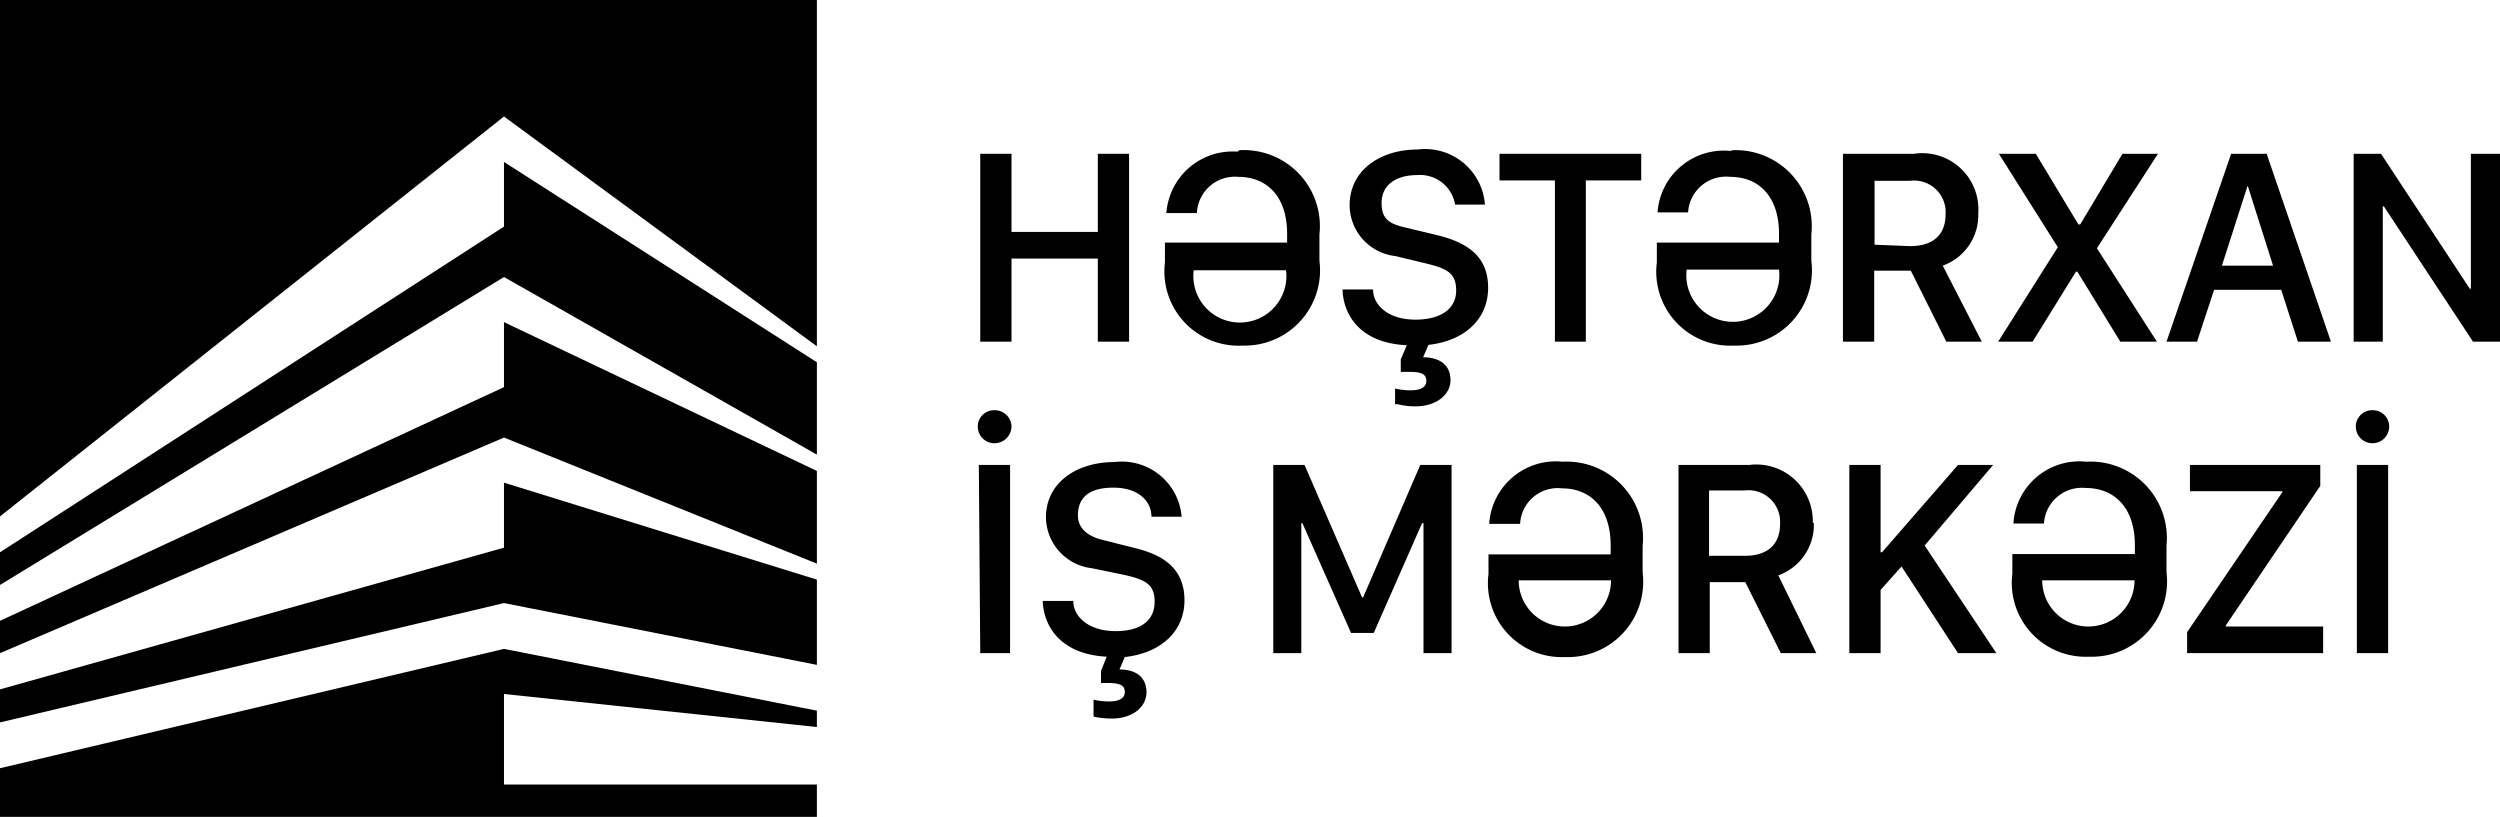 <?xml version="1.0" encoding="UTF-8"?>
<svg xmlns="http://www.w3.org/2000/svg" id="Layer_1" data-name="Layer 1" width="70.39" height="23" viewBox="0 0 70.39 23">
  <polygon points="23 0 23 9.75 14.19 3.28 0 14.54 0 0 23 0"></polygon>
  <polygon points="23 10.2 23 12.8 14.19 7.8 0 16.47 0 15.55 14.19 6.38 14.19 4.56 23 10.2"></polygon>
  <polygon points="23 13.26 23 15.87 14.19 12.32 0 18.39 0 17.48 14.19 10.9 14.19 9.07 23 13.26"></polygon>
  <polygon points="23 16.32 23 18.72 14.19 16.98 0 20.34 0 19.41 14.19 15.42 14.19 13.59 23 16.32"></polygon>
  <polygon points="14.19 19.54 14.19 22.09 23 22.09 23 23 0 23 0 21.63 14.19 18.27 23 20.01 23 20.47 14.19 19.54"></polygon>
  <polygon points="30.91 9.62 30.91 7.28 28.48 7.28 28.48 9.62 27.6 9.62 27.6 4.33 28.48 4.33 28.48 6.53 30.91 6.53 30.91 4.33 31.79 4.33 31.79 9.62 30.91 9.62"></polygon>
  <path d="M34.89,4.23A2.14,2.14,0,0,1,37.15,6.6v.74A2.12,2.12,0,0,1,35,9.73,2.09,2.09,0,0,1,32.8,7.39c0-.12,0-.56,0-.56h3.44V6.58c0-1.07-.59-1.6-1.37-1.6A1.07,1.07,0,0,0,33.7,6h-.86a1.87,1.87,0,0,1,2-1.73m1.37,3.34v0h-2.6v0a1.31,1.31,0,1,0,2.6,0"></path>
  <path d="M39.28,11.38v-.44a2,2,0,0,0,.44.05c.21,0,.44-.05.44-.27s-.21-.25-.51-.25h-.21v-.35l.17-.4c-1.34-.06-1.79-.88-1.81-1.57h.86c0,.46.45.85,1.19.85S41,8.68,41,8.18s-.27-.62-.84-.76l-.87-.21A1.45,1.45,0,0,1,38,5.78c0-1,.88-1.57,1.91-1.57a1.69,1.69,0,0,1,1.9,1.55h-.84a1,1,0,0,0-1.07-.83c-.61,0-1,.29-1,.78s.24.6.73.71l.87.21c.79.2,1.4.57,1.4,1.47s-.68,1.5-1.68,1.61l-.15.35c.47,0,.77.22.77.64s-.4.72-.92.74a2,2,0,0,1-.57-.06"></path>
  <polygon points="43.78 9.62 43.78 5.08 42.22 5.08 42.22 4.33 46.21 4.33 46.21 5.08 44.65 5.08 44.65 9.62 43.78 9.62"></polygon>
  <path d="M48.78,4.23A2.14,2.14,0,0,1,51,6.6v.74a2.12,2.12,0,0,1-2.18,2.39,2.08,2.08,0,0,1-2.17-2.34c0-.12,0-.56,0-.56h3.44V6.58c0-1.07-.59-1.6-1.37-1.6a1.07,1.07,0,0,0-1.19,1h-.86a1.87,1.87,0,0,1,2.05-1.73m1.37,3.34v0h-2.6v0a1.31,1.31,0,1,0,2.6,0"></path>
  <path d="M55.7,6a1.51,1.51,0,0,1-1,1.48L55.8,9.62h-1l-1-2H52.77v2h-.88V4.33h2A1.58,1.58,0,0,1,55.7,6m-1.92.93c.65,0,1-.32,1-.9a.89.89,0,0,0-1-.94h-1V6.89Z"></path>
  <polygon points="59.04 6.99 60.73 9.62 59.7 9.62 58.49 7.65 58.45 7.65 57.23 9.62 56.26 9.62 57.94 6.96 56.28 4.33 57.32 4.33 58.52 6.32 58.57 6.32 59.76 4.33 60.76 4.33 59.04 6.99"></polygon>
  <path d="M61,9.62l1.82-5.29h1l1.81,5.29h-.93l-.47-1.46H62.34l-.48,1.46Zm2.28-4.38-.72,2.24H64l-.71-2.24Z"></path>
  <polygon points="66.27 9.62 66.27 4.33 67.04 4.33 69.54 8.13 69.57 8.13 69.57 4.33 70.39 4.33 70.39 9.62 69.63 9.62 67.12 5.81 67.09 5.81 67.09 9.62 66.27 9.62"></polygon>
  <path d="M28,11.55a.47.47,0,0,1,.48.46.48.48,0,0,1-.48.47.47.47,0,0,1-.47-.47.46.46,0,0,1,.47-.46m-.44,1.54h.88v5.3H27.6Z"></path>
  <path d="M30.79,20.15V19.7a2,2,0,0,0,.44.05c.21,0,.44-.05.44-.27s-.21-.25-.51-.25H31v-.34l.16-.4c-1.33-.07-1.78-.89-1.8-1.57h.86c0,.45.44.85,1.19.85s1.1-.33,1.1-.83-.28-.62-.84-.75L30.75,16a1.46,1.46,0,0,1-1.3-1.43c0-1,.89-1.56,1.92-1.56a1.69,1.69,0,0,1,1.9,1.54h-.85c0-.45-.38-.82-1.07-.82s-1,.28-1,.78c0,.34.24.59.73.7l.87.22c.79.19,1.4.57,1.4,1.47s-.69,1.49-1.68,1.6l-.15.35c.47,0,.76.22.76.64s-.39.72-.91.74a2.45,2.45,0,0,1-.57-.05"></path>
  <polygon points="35.85 18.39 35.85 13.09 36.73 13.09 38.35 16.82 38.38 16.82 39.99 13.09 40.87 13.09 40.87 18.39 40.08 18.39 40.08 14.73 40.04 14.73 38.68 17.82 38.04 17.82 36.67 14.73 36.64 14.73 36.64 18.39 35.85 18.39"></polygon>
  <path d="M44,13a2.15,2.15,0,0,1,2.25,2.37v.75a2.12,2.12,0,0,1-2.18,2.38,2.08,2.08,0,0,1-2.16-2.34c0-.12,0-.55,0-.55h3.44v-.25c0-1.08-.59-1.61-1.37-1.61a1.06,1.06,0,0,0-1.18,1h-.87A1.88,1.88,0,0,1,44,13m1.36,3.34v0h-2.6v0a1.3,1.3,0,1,0,2.6,0"></path>
  <path d="M51.07,14.72a1.51,1.51,0,0,1-1,1.48l1.07,2.19h-1l-1-2H48.14v2h-.88v-5.3h2a1.59,1.59,0,0,1,1.78,1.63m-1.92.93c.65,0,1-.32,1-.9a.89.89,0,0,0-1-.94h-1v1.84Z"></path>
  <polygon points="54.19 15.36 56.21 18.39 55.13 18.39 53.54 15.95 52.95 16.61 52.95 18.39 52.07 18.39 52.07 13.09 52.95 13.09 52.95 15.55 52.99 15.55 55.13 13.09 56.12 13.09 54.19 15.36"></polygon>
  <path d="M58.74,13A2.15,2.15,0,0,1,61,15.36v.75a2.12,2.12,0,0,1-2.18,2.38,2.08,2.08,0,0,1-2.16-2.34c0-.12,0-.55,0-.55h3.45v-.25c0-1.08-.6-1.61-1.38-1.61a1.07,1.07,0,0,0-1.18,1h-.86A1.86,1.86,0,0,1,58.74,13m1.36,3.34v0H57.5v0a1.3,1.3,0,1,0,2.6,0"></path>
  <polygon points="61.58 17.8 64.26 13.86 64.26 13.83 61.66 13.83 61.66 13.09 65.33 13.09 65.33 13.68 62.67 17.61 62.67 17.64 65.41 17.64 65.41 18.39 61.58 18.39 61.58 17.8"></polygon>
  <path d="M66.8,11.55a.46.46,0,0,1,.47.46.47.47,0,0,1-.94,0,.46.46,0,0,1,.47-.46m-.44,1.54h.88v5.3h-.88Z"></path>
</svg>

